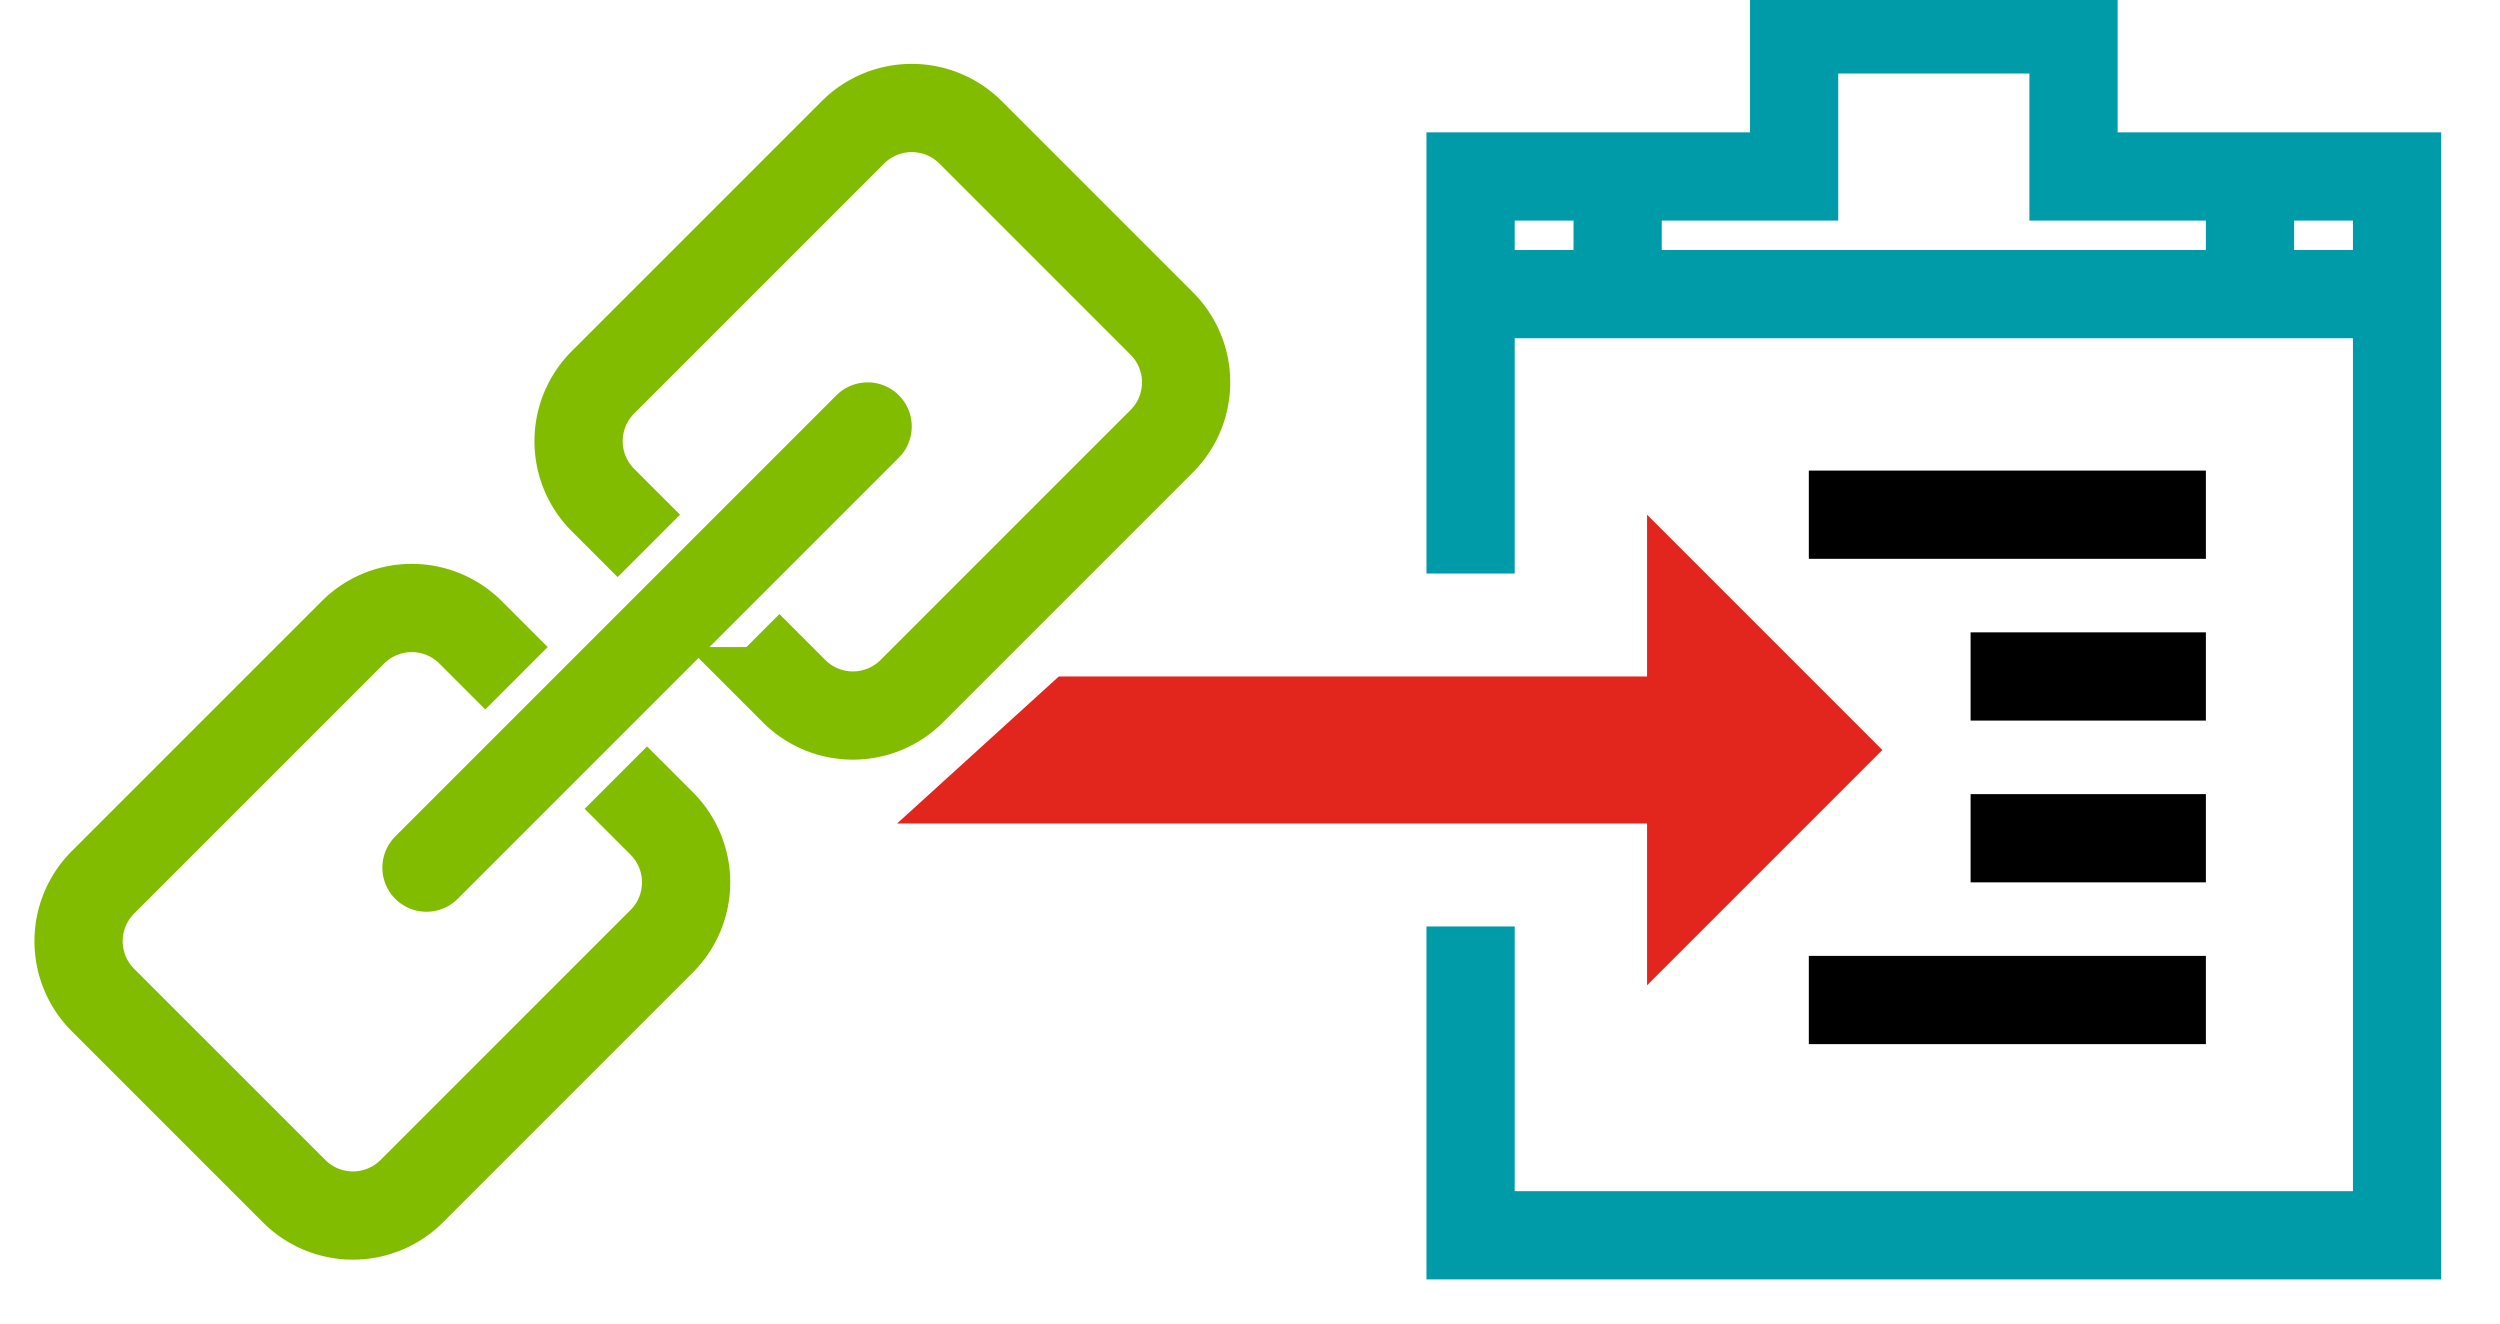 <?xml version="1.0" encoding="UTF-8" ?>

<svg width="170" height="90"
    version="1.1" style="shape-rendering:geometricPrecision;"
    xmlns="http://www.w3.org/2000/svg">
             
    <path d="M 44 55
    		 l 1 1
             a 5.657 5.657 0 0 1 0 8
             l -17 17
             a 5.657 5.657 0 0 1 -8 0
             l -13 -13
             a 5.657 5.657 0 0 1 0 -8
             l 17 -17
             a 5.657 5.657 0 0 1 8 0
             l 1 1
             
             m 20 2
    		 l 1 1
             a 5.657 5.657 0 0 0 8 0
             l 17 -17
             a 5.657 5.657 0 0 0 0 -8
             l -13 -13
             a 5.657 5.657 0 0 0 -8 0
             l -17 17
             a 5.657 5.657 0 0 0 0 8
             l 1 1"
         stroke="#82BC00" stroke-width="6" stroke-linecap="square"
         fill="none"/>
          
    <path d="M 29 59
    		 l 30 -30"
         stroke="#82BC00" stroke-width="6" stroke-linecap="round"
         fill="none"/>
             
    <path d="M 100 63 v21 h63 v-64 h-63 v19
             m 63 -12 v-15 h-22 v-10 h-19 v10 h-22 v15
             m 63 -6 v-9 h-10 v9
             m -53 0 v-9 h10 v9 "
          stroke="#009BA9" stroke-width="6" fill="none"/>
          
    <path d="M 72 46 h40 v-11 l16 16 l-16 16 v-11 h-51  Z"
          stroke-width="0" fill="#E2251D" />

    <path d="M 150 35  h-27
             m 27 11 h-16
             m 16 11 h-16
             m 16 11 h-27"
          stroke="black" stroke-width="6" fill="none"/>
</svg>

